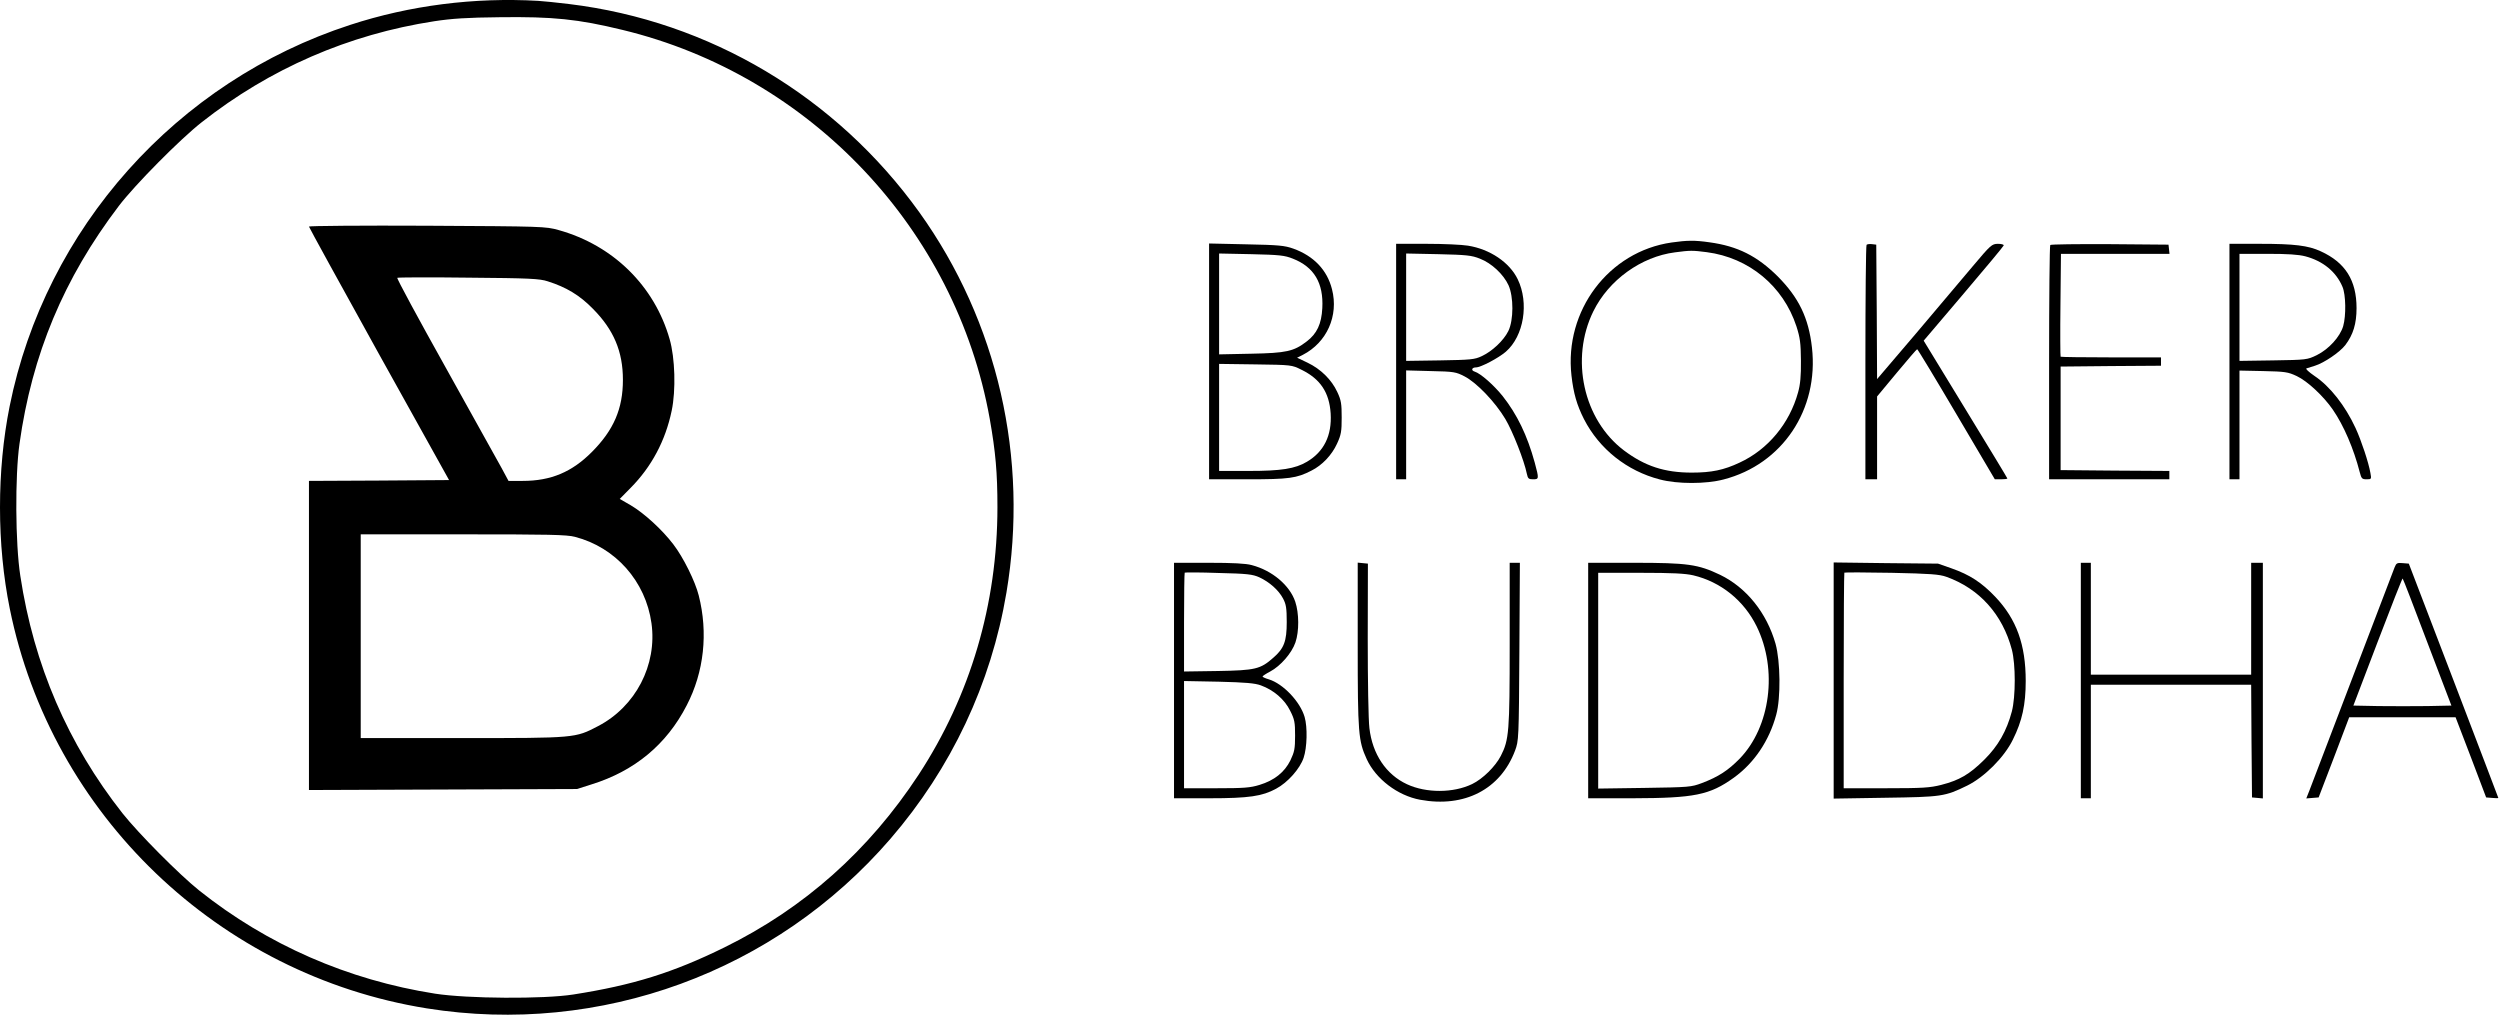 <?xml version="1.0" encoding="UTF-8"?>
<svg width="1497px" height="608px" viewBox="0 0 1497 608" version="1.1" xmlns="http://www.w3.org/2000/svg" xmlns:xlink="http://www.w3.org/1999/xlink">
    <!-- Generator: Sketch 49 (51002) - http://www.bohemiancoding.com/sketch -->
    <title>BB_Logo/Dark</title>
    <desc>Created with Sketch.</desc>
    <defs></defs>
    <g id="BB_Logo/Dark" stroke="none" stroke-width="1" fill="none" fill-rule="evenodd">
        <g id="BB_Logo" fill="#000000" fill-rule="nonzero">
            <path d="M284.683,607.106 C281.683,606.906 273.383,606.106 266.183,605.206 C182.083,595.006 106.183,549.806 56.383,480.406 C9.483,414.906 -9.217,333.206 4.283,252.806 C13.483,198.106 37.283,147.606 73.783,105.306 C142.583,25.606 247.583,-12.794 351.383,3.806 C475.983,23.806 576.083,119.706 601.083,243.106 C608.883,281.506 608.883,325.906 601.183,364.306 C579.783,470.906 501.183,558.906 397.283,592.706 C361.483,604.406 322.883,609.306 284.683,607.106 Z M346.883,594.906 C398.283,587.006 445.383,566.506 486.183,534.406 C499.283,524.106 526.183,496.906 535.783,484.306 C568.783,440.906 587.783,395.406 595.283,341.806 C597.983,322.606 597.783,282.106 594.783,262.806 C586.683,209.406 566.283,162.106 533.583,120.606 C523.883,108.406 499.683,84.006 487.683,74.406 C446.883,41.906 398.683,20.806 346.383,12.606 C327.083,9.606 281.483,9.306 263.683,12.106 C227.883,17.706 203.883,25.206 173.183,40.306 C125.383,63.806 86.683,98.306 56.883,143.706 C25.883,191.106 9.683,245.906 9.683,303.906 C9.683,324.606 10.783,336.906 14.283,356.806 C34.583,470.306 121.683,562.506 234.183,589.706 C260.883,596.206 275.883,597.706 307.683,597.306 C327.283,597.106 336.383,596.506 346.883,594.906 Z" id="Shape" transform="translate(303.473, 303.809) rotate(180) translate(-303.473, -303.809) "></path>
            <path d="M185,472.5 C185,472.1 203.9,437.7 226.9,396.2 L268.9,320.7 L226.9,320.4 L185,320.2 L185,227.6 L185,135.1 L265.3,135.4 L345.5,135.7 L354.3,138.5 C380,146.5 399.2,162.4 411.2,185.8 C421.6,205.8 424.1,229.2 418.4,251.6 C416.3,260 409.2,274.4 403.2,282.2 C396.6,290.9 385.8,300.8 377.7,305.6 L371.1,309.4 L377.6,316 C390.2,328.7 398.5,344.4 402.2,362.2 C404.8,374.5 404.2,393.9 401,405 C391.9,437 367.1,461.3 334.5,470.4 C326.6,472.6 325.2,472.6 255.8,473 C216.8,473.2 185,472.9 185,472.5 Z M328,439.7 C339.1,436.2 347.2,431.3 355,423.3 C367.5,410.7 373,397.7 373,380.7 C373,363.4 367.5,350.7 354.5,337.6 C342.5,325.5 329.9,320.2 313,320.2 L304.5,320.2 L300.3,328 C298,332.2 282.9,359.4 266.7,388.4 C250.5,417.4 237.5,441.4 237.9,441.8 C238.2,442.1 257.4,442.2 280.5,441.9 C317.1,441.6 323.2,441.3 328,439.7 Z M344.3,286.7 C368.6,280.4 386.6,260.1 390.1,235 C393.6,210 380.6,185 358,173.3 C344.4,166.2 344.8,166.2 276.8,166.2 L216,166.2 L216,227.2 L216,288.2 L277.3,288.2 C328.3,288.2 339.5,288 344.3,286.7 Z" id="Shape" transform="translate(303.192, 304.082) scale(-1, 1) rotate(-180) translate(-303.192, -304.082) "></path>
            <g id="Words" transform="translate(1099.3, 312.4) scale(-1, 1) rotate(-180) translate(-1099.3, -312.4) translate(702.3, 143.9)">
                <path d="M298.7,335.7 C261,330.3 234.3,294.9 238.7,256 C239.9,245.4 241.9,238.4 246.2,229.9 C255.4,212 271.9,198.9 291.6,193.8 C302.1,191 319.3,191 329.8,193.8 C365,202.9 386.9,235.7 382.7,272.8 C380.7,290.6 374.8,302.7 362.2,315.4 C349.9,327.6 338.2,333.5 321.4,335.8 C312.4,337.1 307.9,337 298.7,335.7 Z M319.7,329.9 C345,326.6 365.5,309.6 373.4,285.5 C375.6,278.6 376,275.6 376.1,264.9 C376.2,255.8 375.7,250.6 374.4,246 C369.3,227.3 356.3,211.7 339.4,203.9 C329.9,199.4 322.5,197.9 310.7,197.9 C294.4,197.9 282.6,201.8 270.1,211.2 C245.8,229.6 237.8,266 251.8,294.5 C261,313.2 280.4,327.2 300.7,329.8 C309.7,331 311.2,331 319.7,329.9 Z" id="Shape"></path>
                <path d="M21.7,264.5 L21.7,193.9 L45,193.9 C69.5,193.9 74.1,194.5 83,199.1 C89.4,202.3 95.2,208.4 98.3,215.2 C100.8,220.6 101.1,222.6 101.1,230.9 C101.1,239.1 100.8,241.2 98.5,246.1 C95.1,253.5 88.6,259.9 80.7,263.7 L74.4,266.7 L77.8,268.4 C92.2,275.8 99.4,291.8 95.3,307.7 C92.4,319.2 84.4,327.6 72.2,332 C66.9,333.9 63.4,334.2 44,334.6 L21.7,335.1 L21.7,264.5 Z M71.9,326 C84.6,321 90.3,311.4 89.5,296.4 C89,286.9 86.3,281.1 80.1,276.4 C72.4,270.5 68,269.5 47,269.1 L27.7,268.7 L27.7,298.9 L27.7,329.1 L47,328.7 C64,328.3 66.9,328 71.9,326 Z M77,259.5 C88.3,254 93.7,245.9 94.5,233.3 C95.3,220.2 90.5,210.4 80.3,204.4 C73.2,200.2 64.9,198.9 45.5,198.9 L27.7,198.9 L27.7,231 L27.7,263 L49.5,262.7 C71.1,262.4 71.2,262.4 77,259.5 Z" id="Shape"></path>
                <path d="M133.7,264.4 L133.7,193.9 L136.7,193.9 L139.7,193.9 L139.7,226.5 L139.7,259.1 L154.5,258.7 C168.4,258.4 169.5,258.2 174.7,255.5 C182,251.7 193,240.2 199.1,230 C203.5,222.6 210.4,205.1 212,197.1 C212.6,194.3 213.1,193.9 215.7,193.9 C219.3,193.9 219.3,194.2 216.7,203.9 C212.2,220.3 206.1,232.8 197.5,243.7 C192.2,250.3 184.3,257.3 180.7,258.4 C178.4,259.1 179,260.9 181.5,260.9 C184.4,260.9 195,266.5 199.4,270.3 C210.2,279.7 213.4,299.5 206.5,313.7 C201.6,323.8 189.9,331.7 176.7,333.8 C173.1,334.4 162,334.9 152,334.9 L133.7,334.9 L133.7,264.4 Z M183.9,326 C190.9,323.3 198,316.6 201,310.1 C204.1,303.2 204.1,289.2 200.9,282.7 C198.1,277 191.2,270.5 184.9,267.6 C180.7,265.6 178.2,265.4 160,265.1 L139.7,264.8 L139.7,296.9 L139.7,329.1 L159,328.7 C176,328.3 178.9,328 183.9,326 Z" id="Shape"></path>
                <path d="M415.4,334.3 C415,333.9 414.7,302.1 414.7,263.7 L414.7,193.9 L418.2,193.9 L421.7,193.9 L421.7,218.7 L421.7,243.5 L433.5,257.7 C439.9,265.4 445.4,271.8 445.7,271.8 C446,271.8 456.6,254.3 469.2,232.9 L492.2,193.9 L496,193.9 C498,193.9 499.7,194.1 499.7,194.4 C499.7,194.7 488.4,213.3 474.6,235.9 L449.6,276.9 L473.4,304.9 C486.5,320.3 497.4,333.4 497.5,333.9 C497.7,334.5 496.1,334.9 494,334.9 C490.4,334.8 489.8,334.3 479.1,321.6 C473,314.3 457.6,296.1 444.9,281.1 L421.7,253.9 L421.5,294.1 L421.2,334.4 L418.7,334.7 C417.3,334.9 415.8,334.7 415.4,334.3 Z" id="Shape"></path>
                <path d="M525.4,334.2 C525,333.9 524.7,302.1 524.7,263.7 L524.7,193.9 L560.7,193.9 L596.7,193.9 L596.7,196.4 L596.7,198.9 L564.2,199.1 L531.6,199.4 L531.6,230.4 L531.6,261.4 L561.7,261.7 L591.7,261.9 L591.7,264.4 L591.7,266.9 L561.9,266.9 C545.5,266.9 531.8,267.1 531.6,267.3 C531.4,267.5 531.3,281.5 531.5,298.3 L531.8,328.9 L564.3,328.9 L596.8,328.9 L596.5,331.7 L596.2,334.4 L561.1,334.7 C541.8,334.8 525.8,334.6 525.4,334.2 Z" id="Shape"></path>
                <path d="M632.7,264.4 L632.7,193.9 L635.7,193.9 L638.7,193.9 L638.7,226.5 L638.7,259 L653,258.7 C666,258.4 667.7,258.2 673,255.7 C679.4,252.7 689.1,243.6 694.6,235.6 C701.2,226 707.1,212.2 710.7,198.2 C711.7,194.3 712.1,193.9 714.8,193.9 C717.7,193.9 717.8,194 717.1,197.7 C716,204 711.7,217 708.2,224.6 C702,238 692.9,249.6 683.6,255.8 C680.1,258.2 678.1,260.1 678.8,260.3 C679.6,260.6 681.9,261.3 683.9,261.9 C689.4,263.6 698.8,270 702.1,274.3 C706.8,280.5 708.8,287.1 708.8,296.4 C708.8,313 702.1,323.7 687.4,330.4 C679.9,333.9 671.5,334.9 651,334.9 L632.7,334.9 L632.7,264.4 Z M678.2,327.4 C688.7,324.6 696.6,318.2 700.4,309.1 C702.4,304.4 702.6,291.9 700.8,285.6 C698.9,279.2 692.2,271.8 684.9,268.2 C679.3,265.5 678.8,265.4 659,265.1 L638.7,264.8 L638.7,296.8 L638.7,328.9 L655.5,328.9 C667.4,328.9 674,328.5 678.2,327.4 Z" id="Shape"></path>
                <path d="M0.7,73.4 L0.7,2.9 L22,2.9 C45.6,2.9 53.5,4.1 61.8,8.6 C68.8,12.3 76.1,20.6 78.3,27.1 C80.4,33.3 80.7,45.4 78.9,51.6 C76.2,60.8 66,71.5 57.5,74.1 C55.4,74.7 53.7,75.5 53.7,75.8 C53.7,76.1 55.8,77.5 58.3,78.8 C64.5,82.1 71.2,89.8 73.4,96.2 C75.7,102.9 75.6,113.7 73.3,120.6 C70,130.4 59.5,139.3 47.3,142.5 C43.8,143.5 35.8,143.9 21.5,143.9 L0.7,143.9 L0.7,73.4 Z M51.8,135.2 C57.8,132.4 63.3,127.6 66,122.5 C67.8,119.1 68.2,116.8 68.2,108.4 C68.2,96.9 66.6,92.6 60.1,87 C52.4,80.2 49.4,79.5 27,79.1 L6.7,78.8 L6.7,108.2 C6.7,124.3 6.9,137.8 7.1,138 C7.3,138.2 16.5,138.2 27.4,137.8 C44.6,137.4 47.8,137 51.8,135.2 Z M52.7,70.5 C60.4,67.7 66.9,62.1 70.2,55.4 C72.9,50.1 73.2,48.4 73.2,40.4 C73.2,32.5 72.8,30.7 70.4,25.6 C66.9,18.5 60.8,13.6 51.9,10.9 C46.4,9.2 42.6,8.9 26.1,8.9 L6.7,8.9 L6.7,41 L6.7,73.1 L27.5,72.7 C43.5,72.3 49.2,71.8 52.7,70.5 Z" id="Shape"></path>
                <path d="M110.7,94.7 C110.7,41.5 111.1,37.3 116.1,26.3 C121.6,14.4 134.6,4.5 148.1,2 C174.7,-2.9 196.2,8.3 204.9,31.4 C207.1,37.3 207.2,38.2 207.5,90.7 L207.8,143.9 L204.7,143.9 L201.7,143.9 L201.7,95.2 C201.7,42.6 201.3,37.9 196.4,28.3 C193.1,21.9 185.6,14.5 179.2,11.4 C168,6 151.8,5.9 140.2,11.3 C127.7,17.1 119.5,29.3 117.7,44.9 C117.1,49.6 116.7,73.7 116.7,98.4 L116.8,143.4 L113.7,143.7 L110.7,144 L110.7,94.7 Z" id="Shape"></path>
                <path d="M248.7,73.4 L248.7,2.9 L275.5,2.9 C312.3,3 321.4,4.8 335.9,15.2 C348.1,24 357.1,37.3 361.3,52.9 C364.1,63 363.8,84.9 360.9,95.4 C355.6,114 343.4,129.1 327.7,136.7 C314.5,143 308.2,143.9 276.2,143.9 L248.7,143.9 L248.7,73.4 Z M311.6,136.4 C328.1,132.5 342,121.3 349.6,105.8 C362.3,79.9 357.9,45.6 339.3,26.5 C332.5,19.6 326.8,15.8 316.8,12 C310.4,9.6 309.3,9.5 282.5,9.1 L254.7,8.7 L254.7,73.3 L254.7,137.9 L280,137.9 C299,137.9 306.8,137.5 311.6,136.4 Z" id="Shape"></path>
                <path d="M395.7,73.4 L395.7,2.7 L426.5,3.2 C460.5,3.7 462.2,3.9 475.7,10.5 C486,15.6 497.9,27.5 503,38 C508.6,49.2 510.7,59 510.7,73.1 C510.7,94.9 505.2,110.1 492.5,123.5 C484.3,132.1 477.3,136.7 466.2,140.6 L458.2,143.4 L427,143.7 L395.7,144.1 L395.7,73.4 Z M463.2,135.5 C483,128.4 496.8,113 502.4,91.9 C504.7,83.1 504.7,63.8 502.4,54.9 C499.3,43.2 494.2,34.2 485.8,25.9 C477,17.2 471,13.7 460.1,10.9 C453.4,9.2 449,8.9 427,8.9 L401.7,8.9 L401.7,73.2 C401.7,108.6 401.9,137.8 402.1,138 C402.3,138.2 415.1,138.2 430.4,137.9 C453.7,137.4 459,137 463.2,135.5 Z" id="Shape"></path>
                <polygon id="Shape" points="543.7 73.4 543.7 2.9 546.7 2.9 549.7 2.9 549.7 36.9 549.7 70.9 597.7 70.9 645.7 70.9 645.9 37.2 646.2 3.4 649.5 3.1 652.7 2.8 652.7 73.3 652.7 143.9 649.2 143.9 645.7 143.9 645.7 110.4 645.7 76.9 597.7 76.9 549.7 76.9 549.7 110.4 549.7 143.9 546.7 143.9 543.7 143.9"></polygon>
                <path d="M731.6,141.2 C729.1,134.5 682.3,11.9 680.6,7.6 L678.7,2.8 L682.4,3.1 L686.1,3.4 L695.3,27.4 L704.4,51.4 L736.2,51.4 L768.1,51.4 L777.3,27.4 L786.4,3.4 L790.1,3.1 C792.1,2.9 793.7,2.9 793.7,3.1 C793.7,3.3 781.6,34.9 766.9,73.4 L740.1,143.4 L736.4,143.7 C733.1,144 732.6,143.7 731.6,141.2 Z M751.2,96.2 L765.6,58.4 L751.2,58.1 C743.3,58 730.1,58 721.9,58.1 L706.9,58.4 L721.5,96.7 C729.5,117.7 736.2,134.7 736.4,134.5 C736.7,134.3 743.3,117.1 751.2,96.2 Z" id="Shape"></path>
            </g>
        </g>
    </g>
</svg>